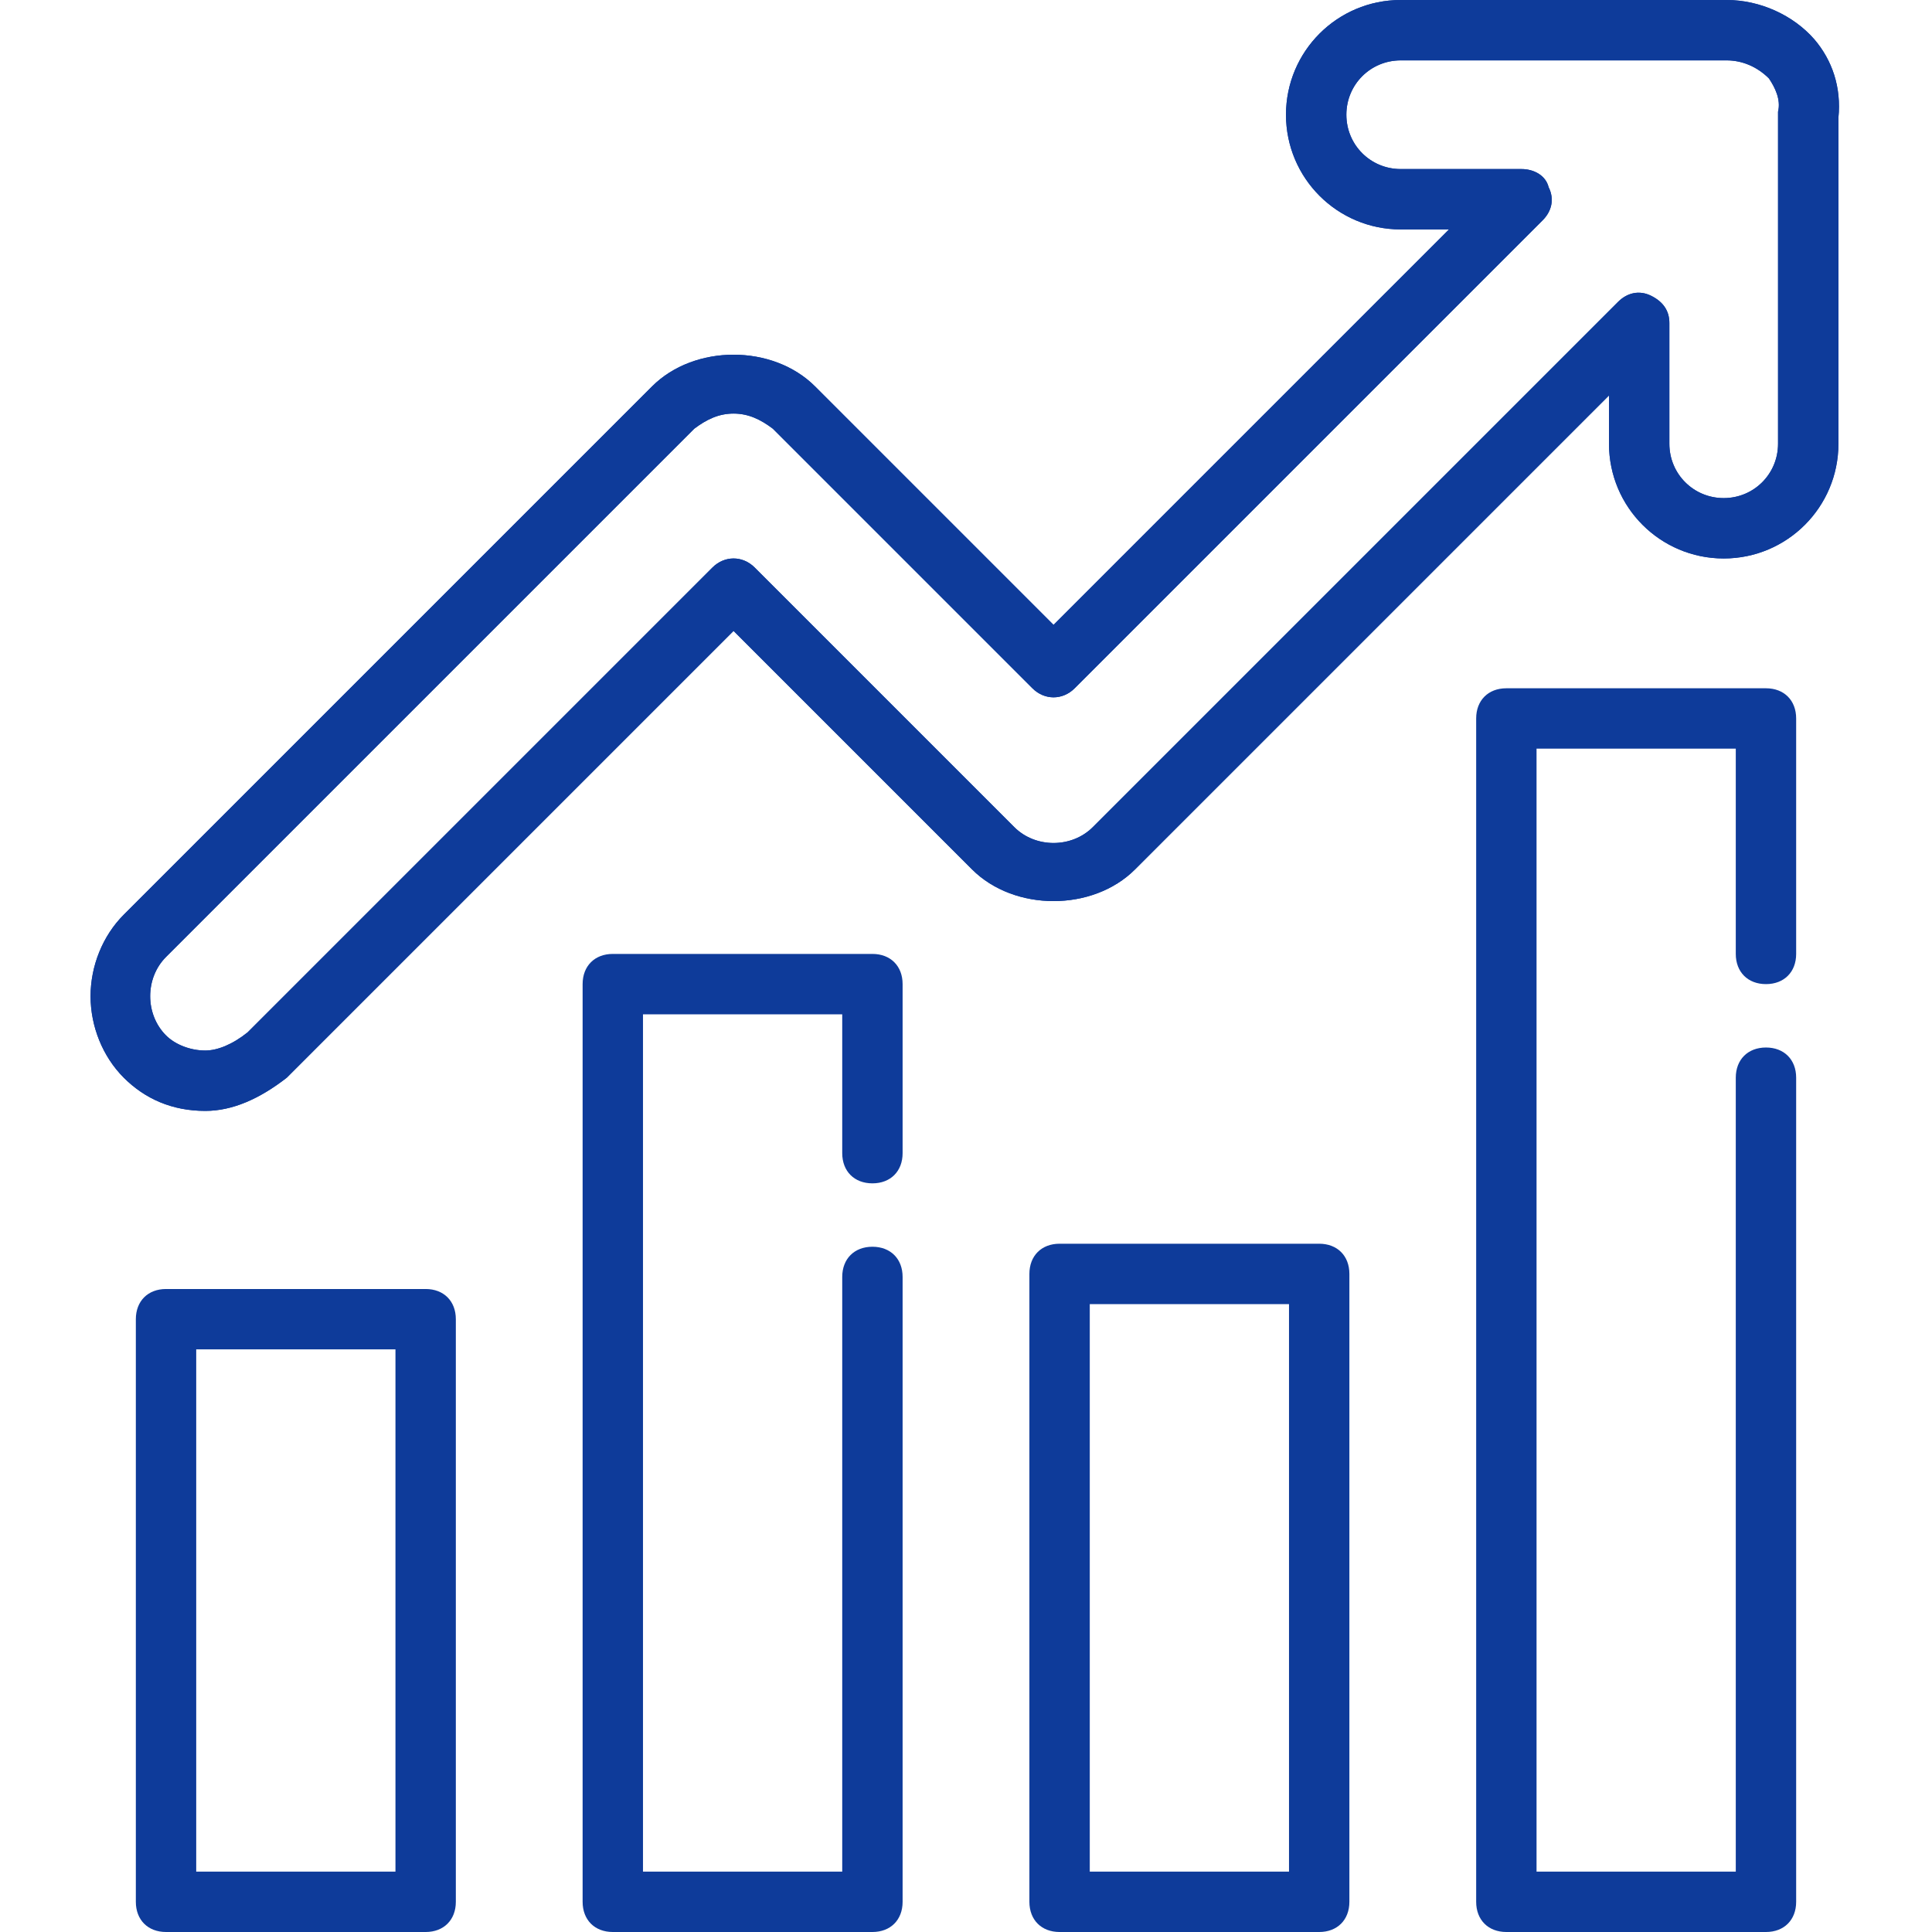 <svg width="64" height="64" viewBox="0 0 64 64" fill="none" xmlns="http://www.w3.org/2000/svg">
<g clip-path="url(#clip0_2102_226)">
<path d="M6.8 36.8C5.7 36.8 4.8 36.4 4.1 35.7C3.4 35 3 34 3 33C3 32 3.4 31 4.1 30.3L21.6 12.8C23 11.4 25.6 11.4 27 12.8L34.9 20.7L48 7.6H46.4C44.3 7.6 42.6 5.9 42.6 3.8C42.6 1.7 44.3 0 46.4 0H57.2C58.3 0 59.4 0.5 60.1 1.3C60.7 2 61 2.9 60.9 3.9V14.7C60.9 16.8 59.2 18.5 57.1 18.5C55 18.5 53.3 16.8 53.3 14.7V13.1L37.6 28.8C36.2 30.2 33.6 30.2 32.2 28.8L24.3 20.9L9.5 35.7C8.6 36.4 7.7 36.8 6.8 36.8ZM24.3 13.7C23.8 13.7 23.4 13.9 23 14.2L5.5 31.7C4.8 32.4 4.8 33.6 5.5 34.3C5.8 34.6 6.3 34.8 6.8 34.8C7.2 34.8 7.7 34.6 8.2 34.2L23.6 18.8C24 18.4 24.6 18.4 25 18.8L33.6 27.4C34.3 28.1 35.5 28.1 36.2 27.4L53.6 10C53.9 9.7 54.3 9.6 54.7 9.8C55.1 10 55.3 10.3 55.3 10.7V14.7C55.3 15.7 56.1 16.5 57.1 16.5C58.1 16.5 58.9 15.7 58.9 14.7V3.8V3.7C59 3.3 58.8 2.9 58.6 2.6C58.2 2.2 57.7 2 57.2 2H46.4C45.4 2 44.6 2.8 44.6 3.8C44.6 4.8 45.4 5.6 46.4 5.6H50.4C50.8 5.6 51.2 5.8 51.3 6.2C51.5 6.6 51.4 7 51.1 7.3L35.6 22.8C35.2 23.2 34.6 23.2 34.2 22.8L25.6 14.2C25.2 13.9 24.8 13.7 24.3 13.7Z" fill="#0E3B9A"/>
<path d="M6.8 36.8C5.7 36.8 4.8 36.4 4.1 35.7C3.4 35 3 34 3 33C3 32 3.4 31 4.1 30.3L21.6 12.8C23 11.4 25.6 11.4 27 12.8L34.9 20.7L48 7.6H46.4C44.3 7.6 42.6 5.9 42.6 3.8C42.6 1.7 44.3 0 46.4 0H57.2C58.3 0 59.4 0.5 60.1 1.3C60.7 2 61 2.9 60.9 3.9V14.7C60.9 16.8 59.2 18.5 57.1 18.5C55 18.5 53.3 16.8 53.3 14.7V13.1L37.6 28.8C36.2 30.2 33.6 30.2 32.2 28.8L24.3 20.9L9.5 35.7C8.6 36.4 7.7 36.8 6.8 36.8ZM24.3 13.7C23.8 13.7 23.4 13.9 23 14.2L5.5 31.7C4.8 32.4 4.8 33.6 5.5 34.3C5.8 34.6 6.3 34.8 6.8 34.8C7.2 34.8 7.7 34.6 8.2 34.2L23.6 18.8C24 18.4 24.6 18.4 25 18.8L33.6 27.4C34.3 28.1 35.5 28.1 36.2 27.4L53.6 10C53.9 9.7 54.3 9.6 54.7 9.8C55.1 10 55.3 10.3 55.3 10.7V14.7C55.3 15.7 56.1 16.5 57.1 16.5C58.1 16.5 58.9 15.7 58.9 14.7V3.8V3.7C59 3.3 58.8 2.9 58.6 2.6C58.2 2.2 57.7 2 57.2 2H46.4C45.4 2 44.6 2.8 44.6 3.8C44.6 4.8 45.4 5.6 46.4 5.6H50.4C50.8 5.6 51.2 5.8 51.3 6.2C51.5 6.6 51.4 7 51.1 7.3L35.6 22.8C35.2 23.2 34.6 23.2 34.2 22.8L25.6 14.2C25.2 13.9 24.8 13.7 24.3 13.7Z" fill="#0E3B9A"/>
<path d="M58.5 64H49.9C49.3 64 48.9 63.6 48.9 63V23.8C48.9 23.2 49.3 22.8 49.9 22.8H58.5C59.1 22.8 59.5 23.2 59.5 23.8V31.6C59.5 32.2 59.1 32.6 58.5 32.6C57.9 32.6 57.5 32.2 57.5 31.6V24.8H50.9V62H57.5V35.7C57.5 35.1 57.9 34.7 58.5 34.7C59.1 34.7 59.5 35.1 59.5 35.7V63C59.5 63.6 59.1 64 58.5 64Z" fill="#0E3B9A"/>
<path d="M43.7 64H35.1C34.5 64 34.1 63.6 34.1 63V42.2C34.1 41.6 34.5 41.2 35.1 41.2H43.7C44.3 41.2 44.7 41.6 44.7 42.2V63C44.7 63.6 44.3 64 43.7 64ZM36.1 62H42.7V43.2H36.1V62Z" fill="#0E3B9A"/>
<path d="M28.9 64H20.3C19.7 64 19.3 63.6 19.3 63V32.6C19.3 32 19.7 31.6 20.3 31.6H28.9C29.5 31.6 29.9 32 29.9 32.6V38.2C29.9 38.8 29.5 39.2 28.9 39.2C28.3 39.2 27.9 38.8 27.9 38.2V33.6H21.3V62H27.9V42.3C27.9 41.7 28.3 41.3 28.9 41.3C29.5 41.3 29.9 41.7 29.9 42.3V63C29.9 63.6 29.5 64 28.9 64Z" fill="#0E3B9A"/>
<path d="M14.1 64H5.5C4.9 64 4.5 63.6 4.5 63V43.7C4.5 43.1 4.9 42.7 5.5 42.7H14.1C14.7 42.7 15.1 43.1 15.1 43.7V63C15.1 63.6 14.7 64 14.1 64ZM6.5 62H13.1V44.7H6.5V62Z" fill="#0E3B9A"/>
</g>
<defs>
<clipPath id="clip0_2102_226">
<rect width="64" height="64" fill="white"/>
</clipPath>
</defs>
</svg>
